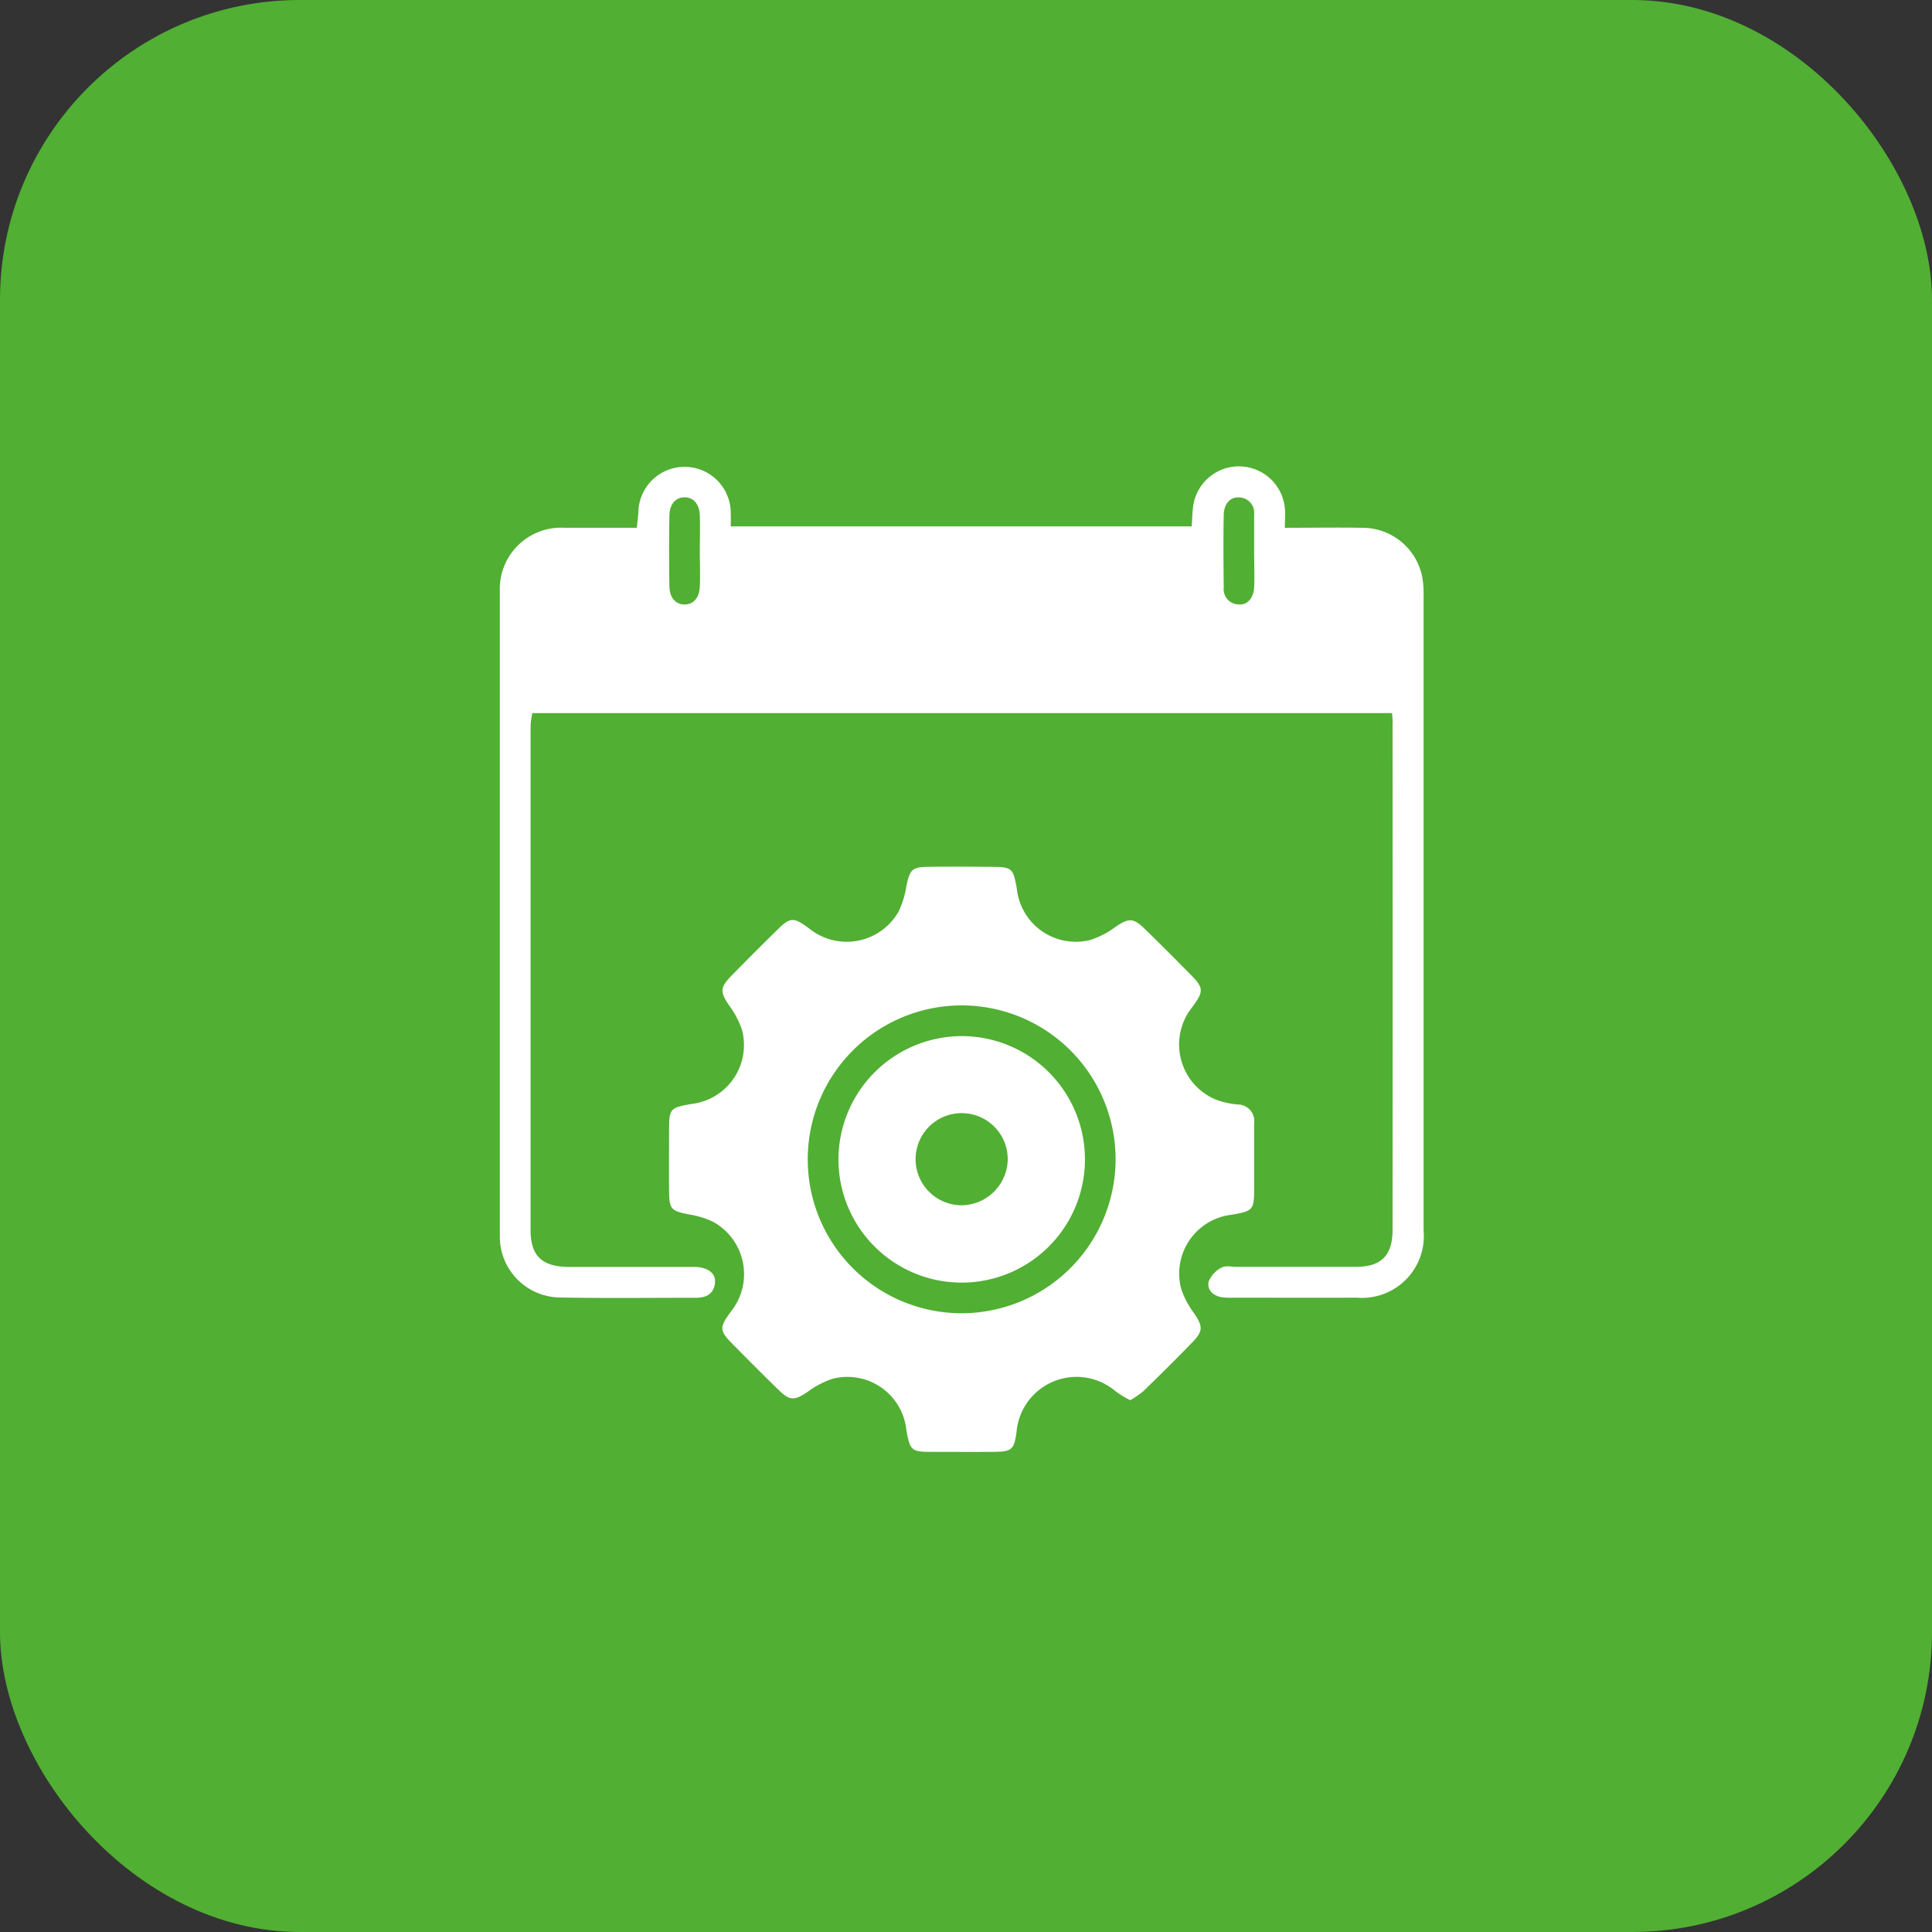 <svg xmlns="http://www.w3.org/2000/svg" width="58" height="58"><rect width="100%" height="100%" fill="#333333" stroke="none"/><g data-name="Group 191518"><g data-name="Group 191440" transform="translate(-720 -6253)"><rect width="58" height="58" fill="#51af33" data-name="Rectangle 63366" rx="9" transform="translate(720 6253)"/><g fill="#fff" data-name="Group 191438"><path d="M761.791 6274.408h-25.81a2.743 2.743 0 0 0-.052.378v15.14c0 .78.341 1.1 1.141 1.108h3.814c.387.021.613.2.579.487-.039.33-.265.439-.572.439-1.368 0-2.735.018-4.1-.009a1.825 1.825 0 0 1-1.785-1.773v-19.416a1.839 1.839 0 0 1 1.936-1.918h2.175c.017-.166.037-.31.047-.455a1.387 1.387 0 1 1 2.774.026c.006.115 0 .23 0 .387h13.838c.012-.179.016-.365.037-.549a1.386 1.386 0 0 1 2.76.01c.017.169 0 .341 0 .582.8 0 1.567-.014 2.331 0a1.828 1.828 0 0 1 1.786 1.446 2.608 2.608 0 0 1 .047.573v19.07a1.857 1.857 0 0 1-2.007 2.023c-1.233.006-2.466 0-3.7 0a2.088 2.088 0 0 1-.346-.012c-.262-.044-.454-.215-.4-.469a.811.811 0 0 1 .389-.422c.117-.068.3-.023.455-.023h3.583c.753 0 1.093-.342 1.094-1.1q.005-7.6 0-15.2c.007-.082-.004-.175-.014-.323Zm-20.782-4.843c0-.364.011-.728 0-1.091-.014-.348-.194-.546-.459-.544s-.448.2-.454.549q-.018 1.062 0 2.124c.006.347.193.546.459.544s.441-.2.455-.549-.001-.69-.001-1.03Zm16.641.022v-1.148a.458.458 0 0 0-.439-.505c-.267-.027-.467.181-.474.525-.014.727-.007 1.454 0 2.181a.456.456 0 0 0 .439.505c.267.027.459-.181.475-.525s0-.686-.001-1.03Z" data-name="Path 257752"/><path d="M753.931 6295.035a2.784 2.784 0 0 1-.448-.274 1.807 1.807 0 0 0-2.963 1.2c-.074.582-.142.621-.745.625s-1.194 0-1.791 0c-.63 0-.664-.035-.775-.663a1.779 1.779 0 0 0-2.221-1.529 2.659 2.659 0 0 0-.755.4c-.38.252-.519.263-.85-.059-.47-.456-.931-.92-1.391-1.387-.4-.405-.4-.5-.047-.977a1.794 1.794 0 0 0-.526-2.685 2.549 2.549 0 0 0-.71-.223c-.576-.114-.619-.15-.623-.754s0-1.194 0-1.791c0-.631.033-.663.662-.775a1.78 1.78 0 0 0 1.528-2.222 2.65 2.65 0 0 0-.4-.755c-.252-.38-.262-.517.061-.85.456-.47.92-.932 1.387-1.391.4-.4.5-.4.977-.044a1.791 1.791 0 0 0 2.683-.529 2.847 2.847 0 0 0 .23-.767c.1-.472.166-.554.634-.562.635-.01 1.271-.005 1.906 0s.661.033.773.664a1.779 1.779 0 0 0 2.224 1.526 2.665 2.665 0 0 0 .755-.4c.379-.251.517-.26.85.063.47.456.932.919 1.391 1.386.395.4.394.5.041.978a1.792 1.792 0 0 0 .685 2.759 2.458 2.458 0 0 0 .67.158.5.5 0 0 1 .507.572v1.964c0 .629-.034.661-.665.773a1.779 1.779 0 0 0-1.526 2.223 2.67 2.67 0 0 0 .4.754c.251.378.262.519-.061.851-.483.5-.975.985-1.472 1.469a2.937 2.937 0 0 1-.395.272Zm-.44-7.238a4.621 4.621 0 1 0-4.63 4.628 4.63 4.63 0 0 0 4.63-4.628Z" data-name="Path 257753"/><path d="M748.902 6284.105a3.7 3.7 0 1 1-3.731 3.681 3.709 3.709 0 0 1 3.731-3.681Zm1.351 3.7a1.383 1.383 0 1 0-1.4 1.378 1.4 1.4 0 0 0 1.4-1.374Z" data-name="Path 257757"/></g></g></g></svg>